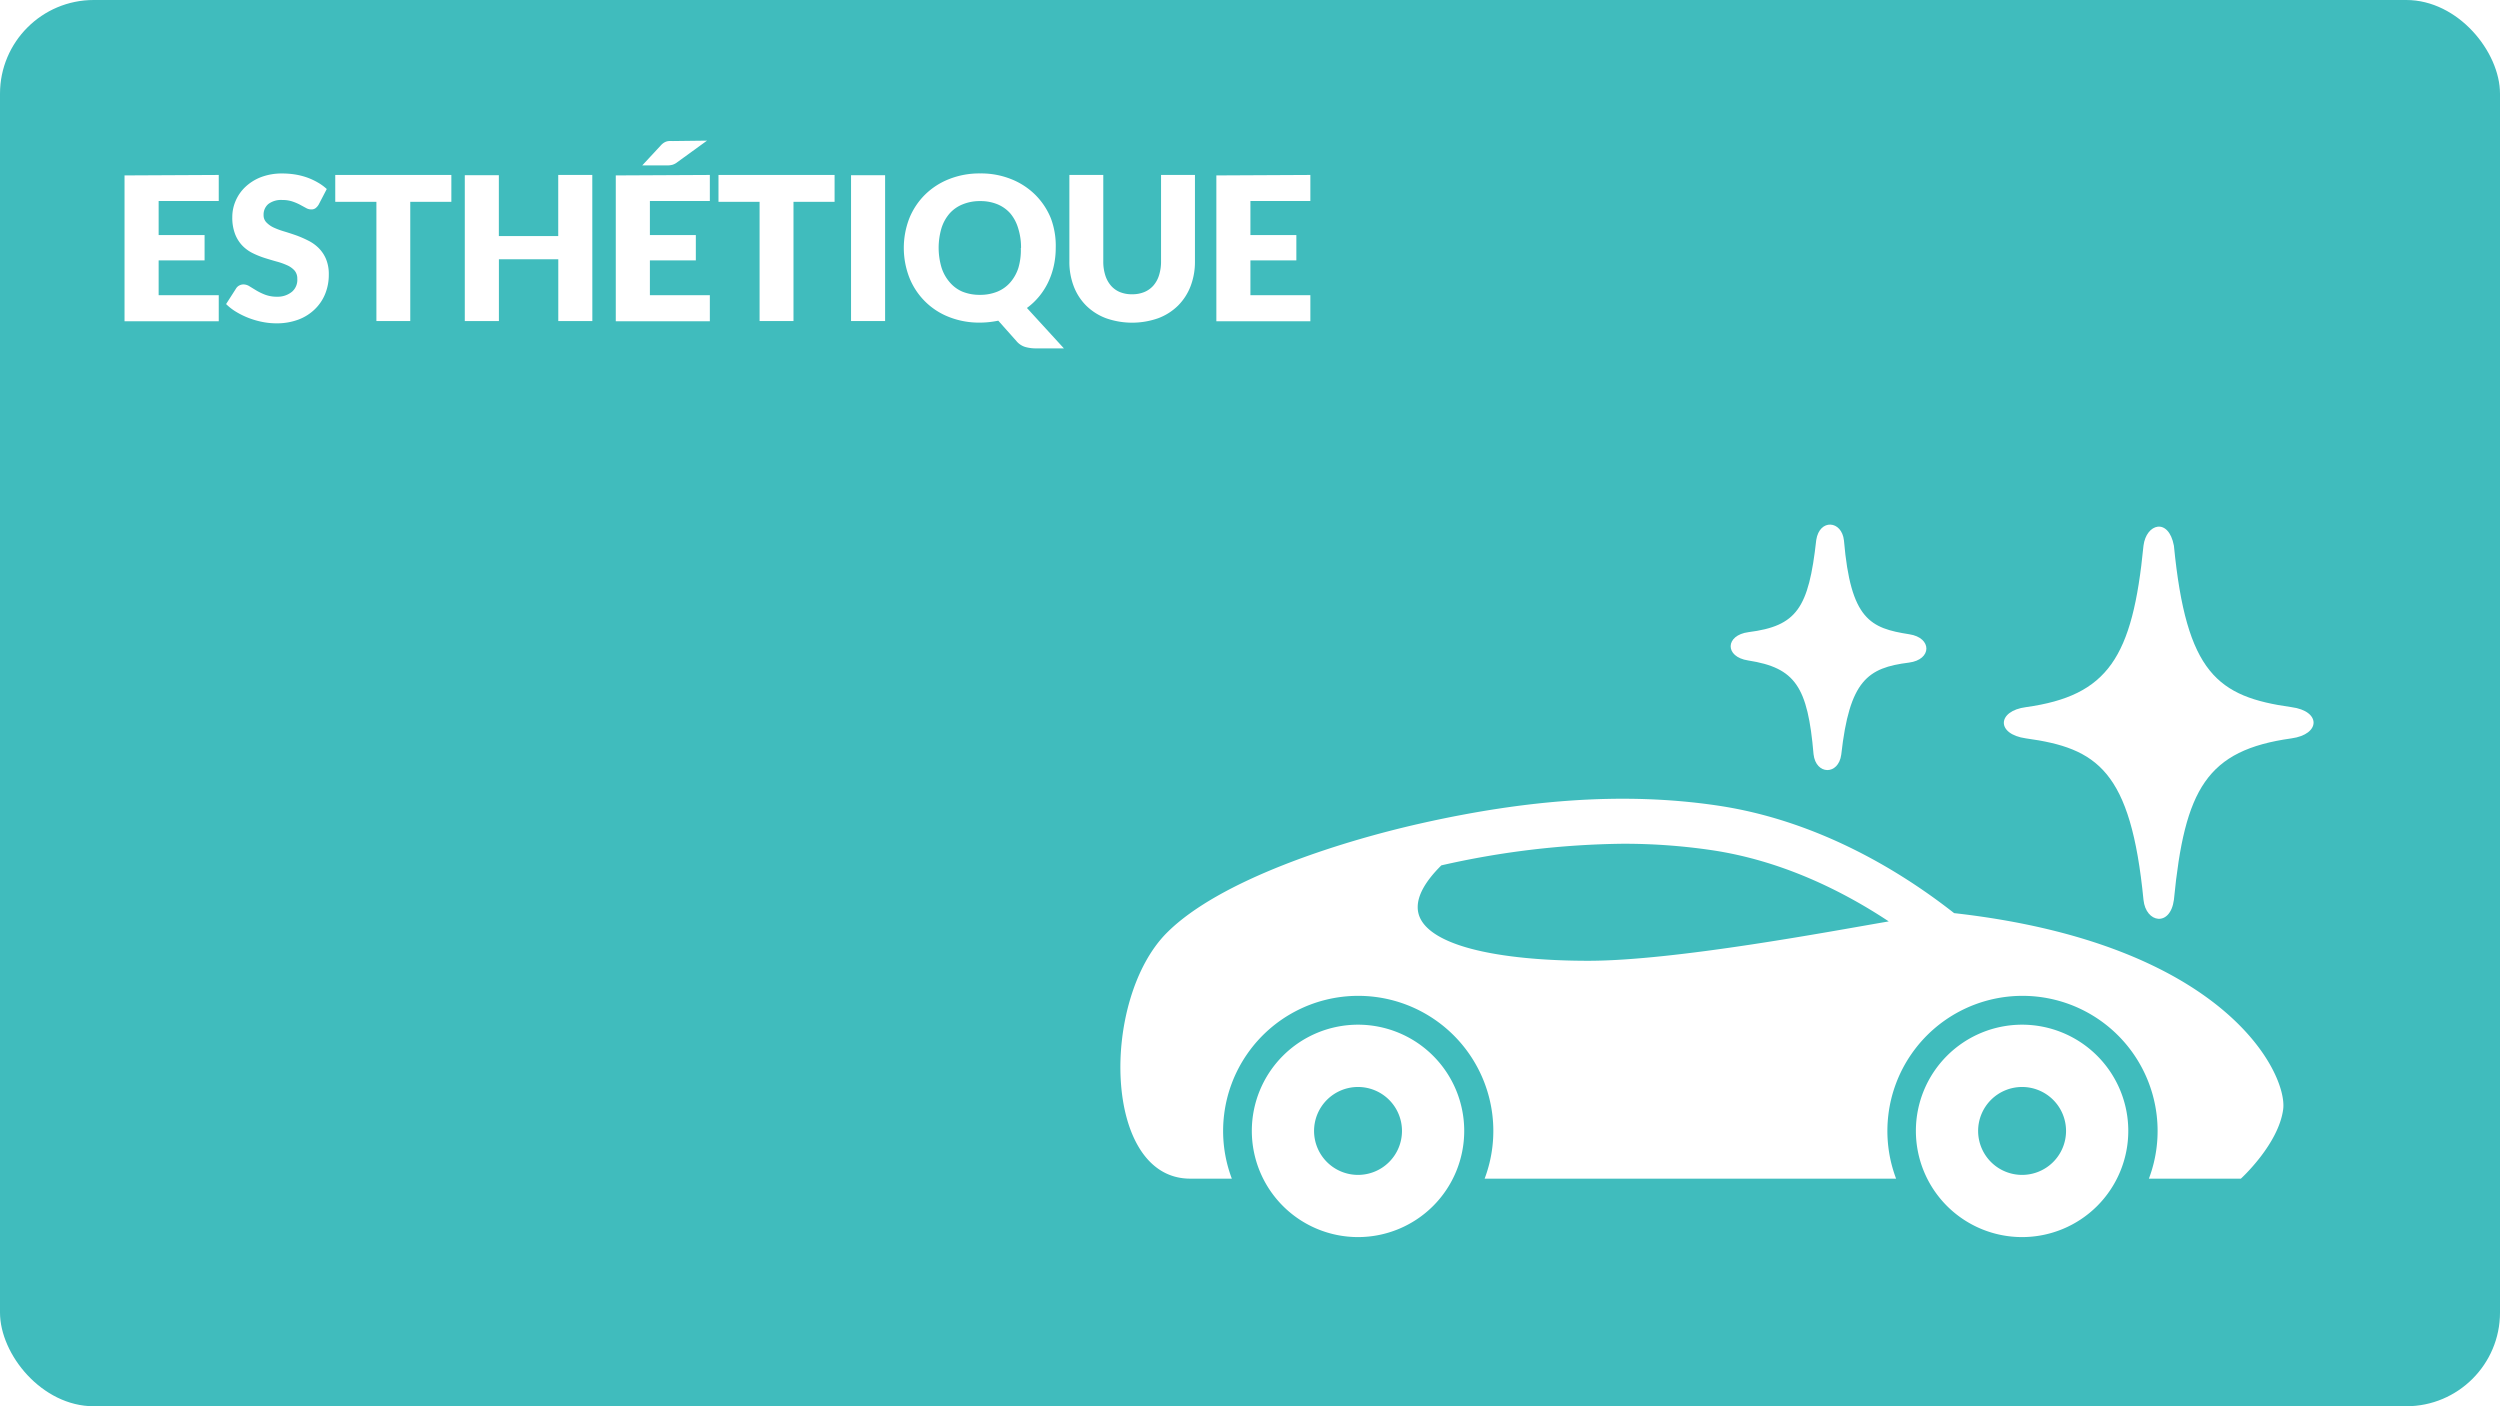 <svg xmlns="http://www.w3.org/2000/svg" viewBox="0 0 480 270"><defs><style>.cls-1{fill:#fff;}.cls-2{fill:#40bcbd;}</style></defs><title>RDPQ_ICON_Garage</title><g id="BG"><rect class="cls-1" width="480" height="270"/><rect class="cls-2" width="480" height="270" rx="18" ry="18"/></g><g id="TEXTE"><path class="cls-1" d="M42,33.59v5H30.46v6.54h8.82V50H30.46v6.68H42v5H23.91v-28Z"/><path class="cls-1" d="M61.18,39.29a2.44,2.44,0,0,1-.61.69,1.36,1.36,0,0,1-.82.23,2,2,0,0,1-1-.28l-1.16-.63a9.59,9.59,0,0,0-1.47-.62,5.88,5.88,0,0,0-1.89-.28,4.06,4.06,0,0,0-2.72.78,2.65,2.65,0,0,0-.9,2.11,1.94,1.94,0,0,0,.54,1.41,4.65,4.65,0,0,0,1.42,1,15.16,15.16,0,0,0,2,.74q1.13.34,2.3.75a20.66,20.66,0,0,1,2.3,1,7.7,7.7,0,0,1,2,1.42,6.65,6.65,0,0,1,1.42,2.11,7.51,7.51,0,0,1,.54,3,9.75,9.75,0,0,1-.67,3.64,8.52,8.52,0,0,1-2,3,9.07,9.07,0,0,1-3.16,2,11.81,11.81,0,0,1-4.26.72,13.66,13.66,0,0,1-2.67-.27,15.76,15.76,0,0,1-2.63-.76,15.23,15.23,0,0,1-2.39-1.17,10.13,10.13,0,0,1-1.94-1.5l1.92-3a1.56,1.56,0,0,1,.6-.56,1.69,1.69,0,0,1,.83-.21,2.2,2.2,0,0,1,1.16.37l1.33.81a10.65,10.65,0,0,0,1.7.81,6.38,6.38,0,0,0,2.27.37A4.32,4.32,0,0,0,56.08,56a3,3,0,0,0,1-2.47,2.34,2.34,0,0,0-.54-1.6,4.17,4.17,0,0,0-1.41-1,13.14,13.14,0,0,0-2-.71q-1.12-.31-2.29-.68a16.64,16.64,0,0,1-2.29-.92,7.22,7.22,0,0,1-2-1.44,6.74,6.74,0,0,1-1.41-2.23,8.85,8.85,0,0,1-.54-3.3,7.83,7.83,0,0,1,.64-3.08,8,8,0,0,1,1.87-2.68,9.19,9.19,0,0,1,3-1.88,11.18,11.18,0,0,1,4.1-.7,15.37,15.37,0,0,1,2.51.2,13.16,13.16,0,0,1,2.32.6,12.66,12.66,0,0,1,2,.94,9.43,9.43,0,0,1,1.7,1.24Z"/><path class="cls-1" d="M86.66,33.59v5.16H78.77V61.64H72.27V38.75H64.37V33.59Z"/><path class="cls-1" d="M113.73,61.64h-6.54V49.78H95.79V61.64H89.24v-28h6.54V45.32h11.4V33.59h6.54Z"/><path class="cls-1" d="M136.29,33.59v5H124.78v6.54h8.82V50h-8.82v6.68h11.51v5H118.23v-28ZM135.75,27l-5.68,4.12a2.88,2.88,0,0,1-.93.51,4,4,0,0,1-1.09.13h-4.74L126.8,28a3.33,3.33,0,0,1,.49-.47,2.4,2.4,0,0,1,.51-.3,2.16,2.16,0,0,1,.6-.15,6.74,6.74,0,0,1,.77,0Z"/><path class="cls-1" d="M160.24,33.59v5.16h-7.89V61.64h-6.51V38.75h-7.89V33.59Z"/><path class="cls-1" d="M169.94,61.64h-6.54v-28h6.54Z"/><path class="cls-1" d="M202.7,47.61a15.73,15.73,0,0,1-.38,3.47,14.61,14.61,0,0,1-1.08,3.13,13.34,13.34,0,0,1-1.73,2.71,12.93,12.93,0,0,1-2.34,2.21l7.1,7.76h-5.35a7.36,7.36,0,0,1-2.1-.28,3.52,3.52,0,0,1-1.67-1.13l-3.48-3.91q-.85.17-1.72.27a16.66,16.66,0,0,1-1.8.1,15.69,15.69,0,0,1-6-1.1,13.39,13.39,0,0,1-7.57-7.58,15.79,15.79,0,0,1,0-11.32,13.46,13.46,0,0,1,3-4.54,13.71,13.71,0,0,1,4.61-3,15.69,15.69,0,0,1,6-1.1,15.5,15.5,0,0,1,6,1.11,13.75,13.75,0,0,1,4.59,3,13.54,13.54,0,0,1,3,4.54A15,15,0,0,1,202.7,47.61Zm-6.66,0a12.13,12.13,0,0,0-.54-3.74A7.94,7.94,0,0,0,194,41a6.7,6.7,0,0,0-2.47-1.77,8.52,8.52,0,0,0-3.33-.62,8.65,8.65,0,0,0-3.36.62A6.67,6.67,0,0,0,182.31,41a7.94,7.94,0,0,0-1.55,2.82,13.34,13.34,0,0,0,0,7.51,7.93,7.93,0,0,0,1.55,2.82A6.57,6.57,0,0,0,184.79,56a8.76,8.76,0,0,0,3.36.61,8.63,8.63,0,0,0,3.33-.61A6.6,6.6,0,0,0,194,54.19a7.93,7.93,0,0,0,1.55-2.82A12.19,12.19,0,0,0,196,47.61Z"/><path class="cls-1" d="M217.37,56.5a6,6,0,0,0,2.34-.43,4.72,4.72,0,0,0,1.74-1.24,5.49,5.49,0,0,0,1.09-2,8.63,8.63,0,0,0,.38-2.65V33.59h6.51V50.21a13,13,0,0,1-.84,4.74,10.63,10.63,0,0,1-2.4,3.72,10.81,10.81,0,0,1-3.79,2.42,15.06,15.06,0,0,1-10.07,0,10.81,10.81,0,0,1-3.79-2.42,10.51,10.51,0,0,1-2.39-3.72,13.1,13.1,0,0,1-.83-4.74V33.59h6.51V50.19a8.62,8.62,0,0,0,.38,2.65,5.58,5.58,0,0,0,1.09,2A4.66,4.66,0,0,0,215,56.07,6,6,0,0,0,217.37,56.5Z"/><path class="cls-1" d="M251.59,33.59v5H240.08v6.54h8.82V50h-8.82v6.68h11.51v5H233.54v-28Z"/></g><g id="ICONS"><path class="cls-1" d="M335.72,121.37c9.24-1.18,11.54-4.54,13-17.69.63-4.13,4.91-3.78,5.32.1,1.3,15.21,5.08,16.83,12.55,18,4.38.66,4.38,4.87-.07,5.44-7.94,1-11.41,3.41-13,17.67-.54,4-4.87,3.93-5.32-.08-1.11-13-3.51-16.59-12.55-18C331.08,126.12,331.23,121.95,335.72,121.37Z"/><path class="cls-1" d="M439.95,141.77c-16.24,2.27-20.48,9.68-22.56,31-.71,5.25-5.39,4.45-5.84,0-2.43-24.84-8.89-29.12-22.56-31-5.79-.81-5.55-5.28,0-6,15.76-2.2,20.46-9.54,22.56-31,.53-4.26,4.81-5.46,5.84,0,2.39,24.49,8.37,29,22.56,31C445.66,136.51,445.59,141,439.95,141.77Z"/><path class="cls-1" d="M260.74,196.74a20.39,20.39,0,1,0,20.39,20.39A20.39,20.39,0,0,0,260.74,196.74Zm0,28.84a8.44,8.44,0,1,1,8.44-8.44A8.44,8.44,0,0,1,260.74,225.58Zm114.45-50.26c-11.25-8.84-27-17.89-45.27-20.63s-37.23-1.07-57.07,3.39c-15.84,3.56-38.71,10.9-48.8,21-12.78,12.79-12.33,47.22,4.46,47.22h8a25.94,25.94,0,1,1,48.54,0h79a25.94,25.94,0,1,1,48.54,0h17.66s7.24-6.59,8.12-13.32S427.42,181.21,375.19,175.32Zm-70.25,9.15c-8.12,0-16.35-.67-22.53-2.32s-10.24-4.28-10.21-8c0-2.17,1.35-4.84,4.54-8A164.6,164.6,0,0,1,311.56,162a115.49,115.49,0,0,1,17.08,1.23c13.47,2,25.18,7.84,34,13.68C351.51,178.81,321.61,184.47,304.94,184.47Zm83.3,12.27a20.39,20.39,0,1,0,20.39,20.39A20.39,20.39,0,0,0,388.25,196.74Zm0,28.84a8.44,8.44,0,1,1,8.44-8.44A8.44,8.44,0,0,1,388.25,225.58Z"/></g></svg>